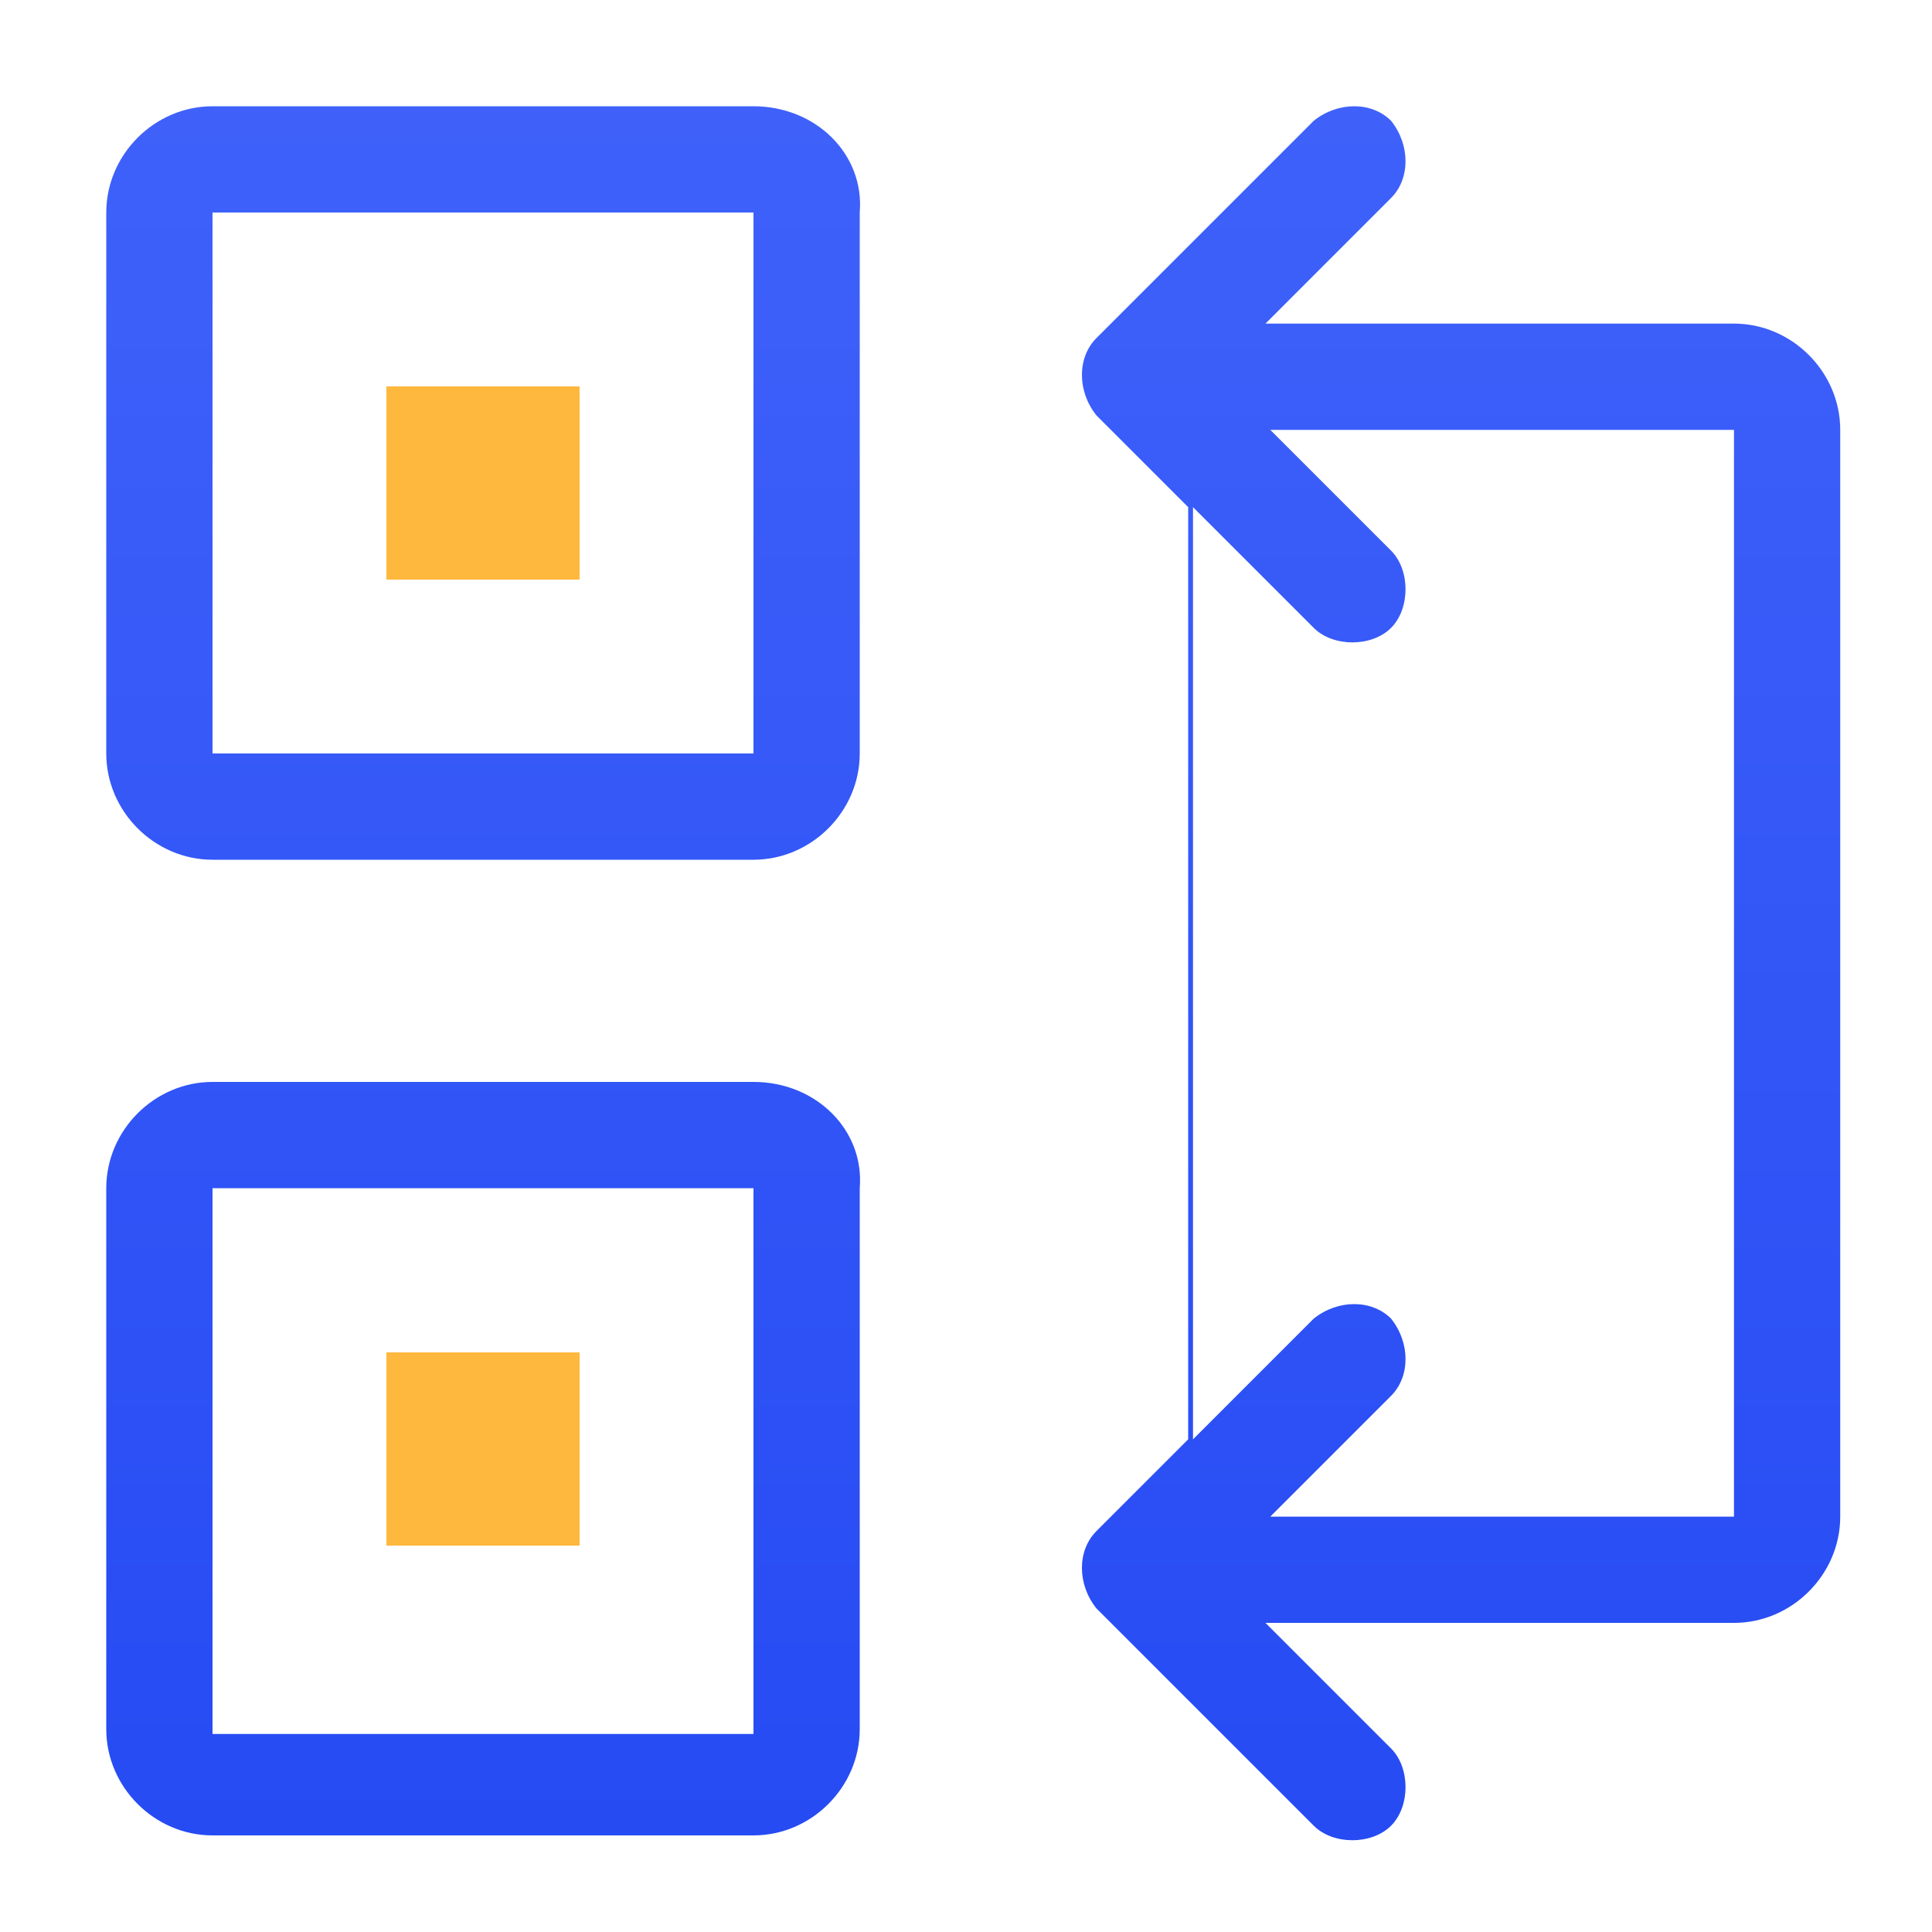 <?xml version="1.0" encoding="utf-8"?>
<!-- Generator: Adobe Illustrator 21.0.0, SVG Export Plug-In . SVG Version: 6.00 Build 0)  -->
<svg version="1.1" id="图层_1" xmlns="http://www.w3.org/2000/svg" xmlns:xlink="http://www.w3.org/1999/xlink" x="0px" y="0px"
	 viewBox="0 0 40 40" style="enable-background:new 0 0 40 40;" xml:space="preserve">
<style type="text/css">
	.st0{fill:#FFFFFF;}
	.st1{fill:url(#路径_1531_1_);}
	.st2{fill:#FFB83E;}
</style>
<g>
	<rect id="矩形_2793" class="st0" width="40" height="40"/>
	<linearGradient id="路径_1531_1_" gradientUnits="userSpaceOnUse" x1="20.131" y1="2.16" x2="20.131" y2="38.116">
		<stop  offset="0" style="stop-color:#3F61FA"/>
		<stop  offset="1" style="stop-color:#264BF3"/>
	</linearGradient>
	<path id="路径_1531" class="st1" d="M15.6,2.2H4.4c-1.2,0-2.2,1-2.2,2.2v11.2c0,1.2,1,2.2,2.2,2.2h11.2c1.2,0,2.2-1,2.2-2.2V4.4
		C17.9,3.2,16.9,2.2,15.6,2.2z M15.6,15.6L15.6,15.6H4.4l0,0V4.4l0,0h11.2l0,0L15.6,15.6z M15.6,22.4H4.4c-1.2,0-2.2,1-2.2,2.2v11.2
		c0,1.2,1,2.2,2.2,2.2h11.2c1.2,0,2.2-1,2.2-2.2V24.6C17.9,23.4,16.9,22.4,15.6,22.4L15.6,22.4z M15.6,35.9L15.6,35.9H4.4l0,0V24.6
		l0,0h11.2l0,0L15.6,35.9z M35.9,6.7h-9.7l2.6-2.6c0.4-0.4,0.4-1.1,0-1.6c-0.4-0.4-1.1-0.4-1.6,0c0,0,0,0,0,0L22.7,7
		c-0.4,0.4-0.4,1.1,0,1.6l1.9,1.9v19.3l-1.9,1.9c-0.4,0.4-0.4,1.1,0,1.6c0,0,0,0,0,0l4.5,4.5c0.4,0.4,1.2,0.4,1.6,0s0.4-1.2,0-1.6
		l-2.6-2.6h9.7c1.2,0,2.2-1,2.2-2.2V8.9C38.1,7.7,37.1,6.7,35.9,6.7z M35.9,31.4L35.9,31.4h-9.6l2.5-2.5c0.4-0.4,0.4-1.1,0-1.6
		c-0.4-0.4-1.1-0.4-1.6,0c0,0,0,0,0,0l-2.5,2.5V10.5l2.5,2.5c0.4,0.4,1.2,0.4,1.6,0c0.4-0.4,0.4-1.2,0-1.6l-2.5-2.5h9.6l0,0V31.4z"
		/>
	<rect id="矩形_2851" x="8" y="8" class="st2" width="4" height="4"/>
	<rect id="矩形_2852" x="8" y="28" class="st2" width="4" height="4"/>
</g>
</svg>
